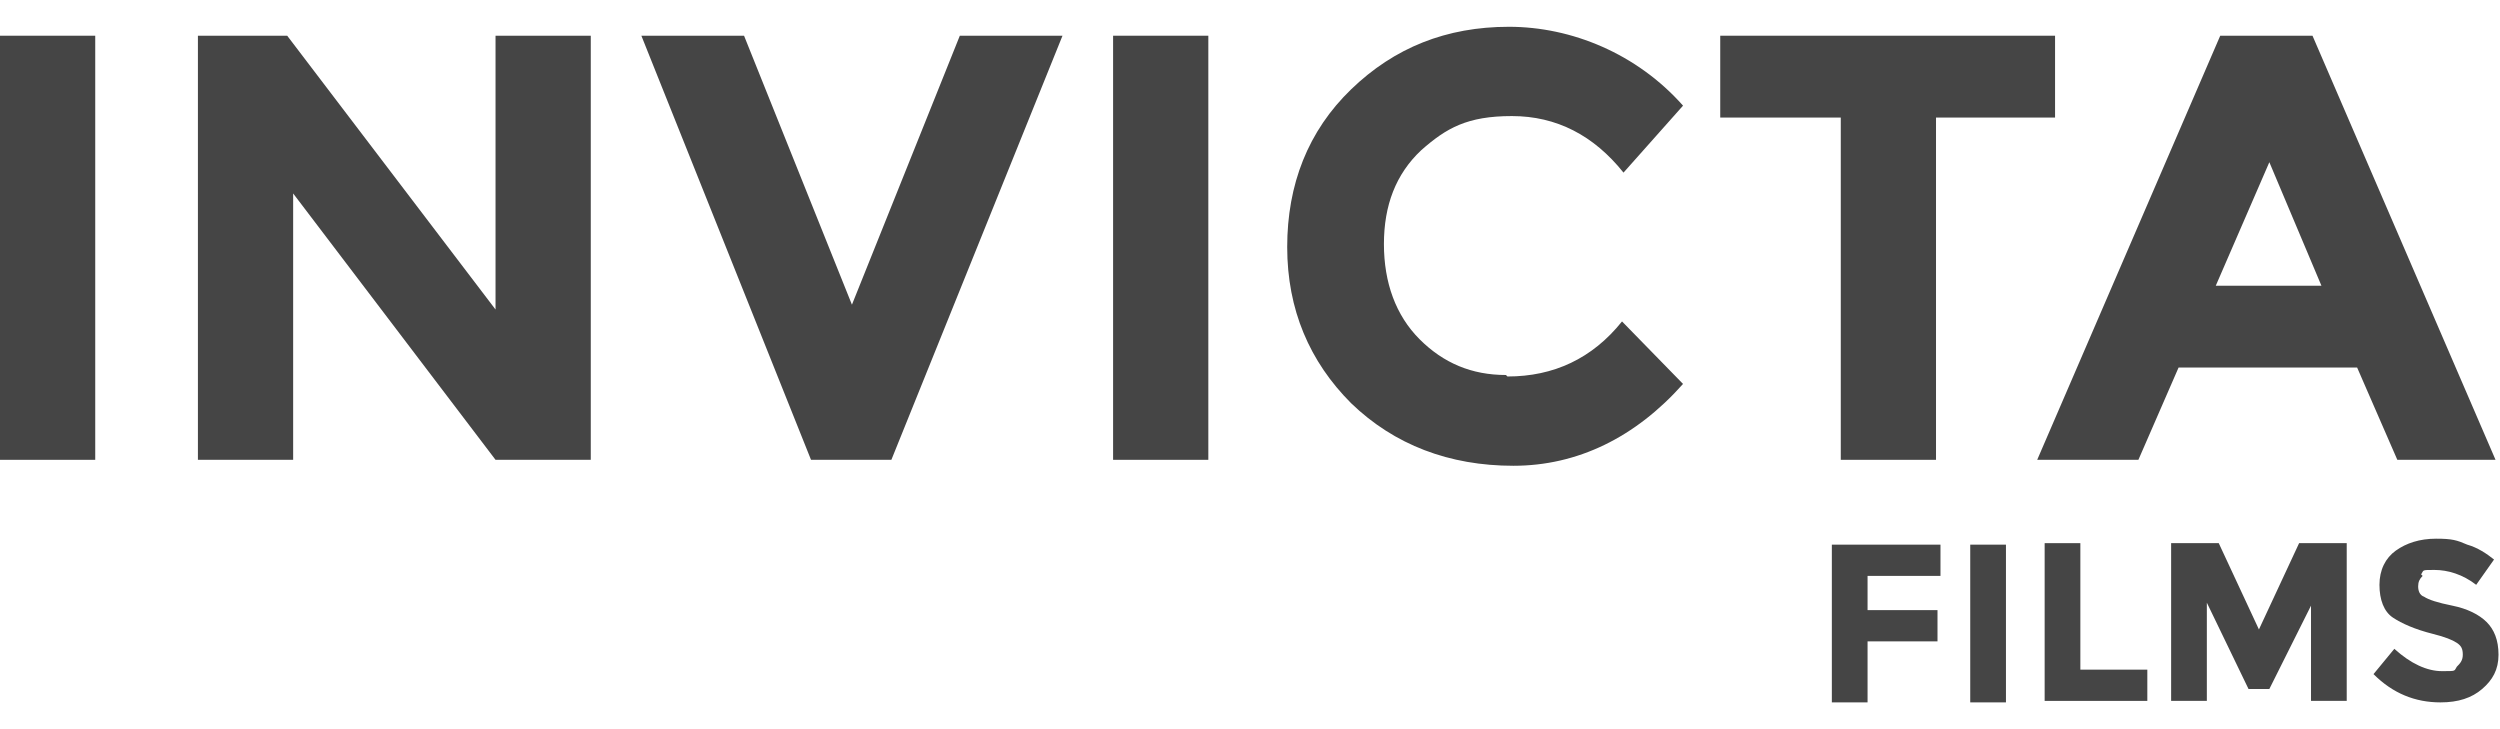 <?xml version="1.0" encoding="UTF-8"?>
<svg id="Capa_1" xmlns="http://www.w3.org/2000/svg" version="1.1" viewBox="0 0 168 49">
  <!-- Generator: Adobe Illustrator 29.8.2, SVG Export Plug-In . SVG Version: 2.1.1 Build 3)  -->
  <defs>
    <style>
      .st0 {
        fill: #454545;
      }
    </style>
  </defs>
  <g id="Invicta">
    <g>
      <path class="st0" d="M0,2.4h6.4v28.5H0V2.4Z"/>
      <path class="st0" d="M33.3,2.4h6.4v28.5h-6.4l-13.6-17.9v17.9h-6.4V2.4h6l14,18.4V2.4Z"/>
      <path class="st0" d="M57.2,20.6l7.3-18.2h6.9l-11.5,28.5h-5.4L43.1,2.4h6.9l7.3,18.2Z"/>
      <path class="st0" d="M74.8,2.4h6.4v28.5h-6.4V2.4Z"/>
      <path class="st0" d="M101.3,25.3c3.1,0,5.7-1.2,7.7-3.7l4.1,4.2c-3.2,3.6-7.1,5.5-11.4,5.5s-8-1.4-10.9-4.2c-2.8-2.8-4.3-6.3-4.3-10.5s1.4-7.8,4.3-10.6c2.9-2.8,6.4-4.2,10.6-4.2s8.6,1.8,11.7,5.3l-4,4.5c-2-2.5-4.5-3.8-7.5-3.8s-4.4.8-6.1,2.3c-1.7,1.6-2.5,3.7-2.5,6.3s.8,4.8,2.4,6.4,3.5,2.4,5.8,2.4Z"/>
      <path class="st0" d="M130.1,7.9v23h-6.4V7.9h-8.1V2.4h22.5v5.5h-8.1Z"/>
      <path class="st0" d="M161.1,30.9l-2.7-6.2h-12l-2.7,6.2h-6.8l12.3-28.5h6.2l12.3,28.5h-6.8ZM152.5,10.9l-3.6,8.3h7.1l-3.5-8.3Z"/>
    </g>
    <g>
      <path class="st0" d="M130.4,36.6v2.1h-4.9v2.3h4.7v2.1h-4.7v4.1h-2.4v-10.6h7.3Z"/>
      <path class="st0" d="M132.4,36.6h2.4v10.6h-2.4v-10.6Z"/>
      <path class="st0" d="M137.4,47.1v-10.6h2.4v8.5h4.5v2.1h-6.9Z"/>
      <path class="st0" d="M155.4,40.5l-2.9,5.8h-1.4l-2.8-5.8v6.6h-2.4v-10.6h3.2l2.7,5.8,2.7-5.8h3.2v10.6h-2.4v-6.6Z"/>
      <path class="st0" d="M162.8,38.7c-.2.2-.3.4-.3.7s.1.6.4.7c.3.2.9.4,1.9.6s1.8.6,2.3,1.1.8,1.2.8,2.2-.4,1.7-1.1,2.3c-.7.6-1.6.9-2.8.9-1.7,0-3.2-.6-4.5-1.9l1.4-1.7c1.1,1,2.2,1.5,3.2,1.5s.8,0,1-.3c.2-.2.4-.4.4-.8s-.1-.6-.4-.8c-.3-.2-.8-.4-1.6-.6-1.2-.3-2.1-.7-2.7-1.1s-.9-1.2-.9-2.2.4-1.8,1.1-2.3c.7-.5,1.6-.8,2.7-.8s1.4.1,2.1.4c.7.2,1.3.6,1.8,1l-1.2,1.7c-.9-.7-1.9-1-2.8-1s-.7,0-.9.3Z"/>
    </g>
  </g>
</svg>